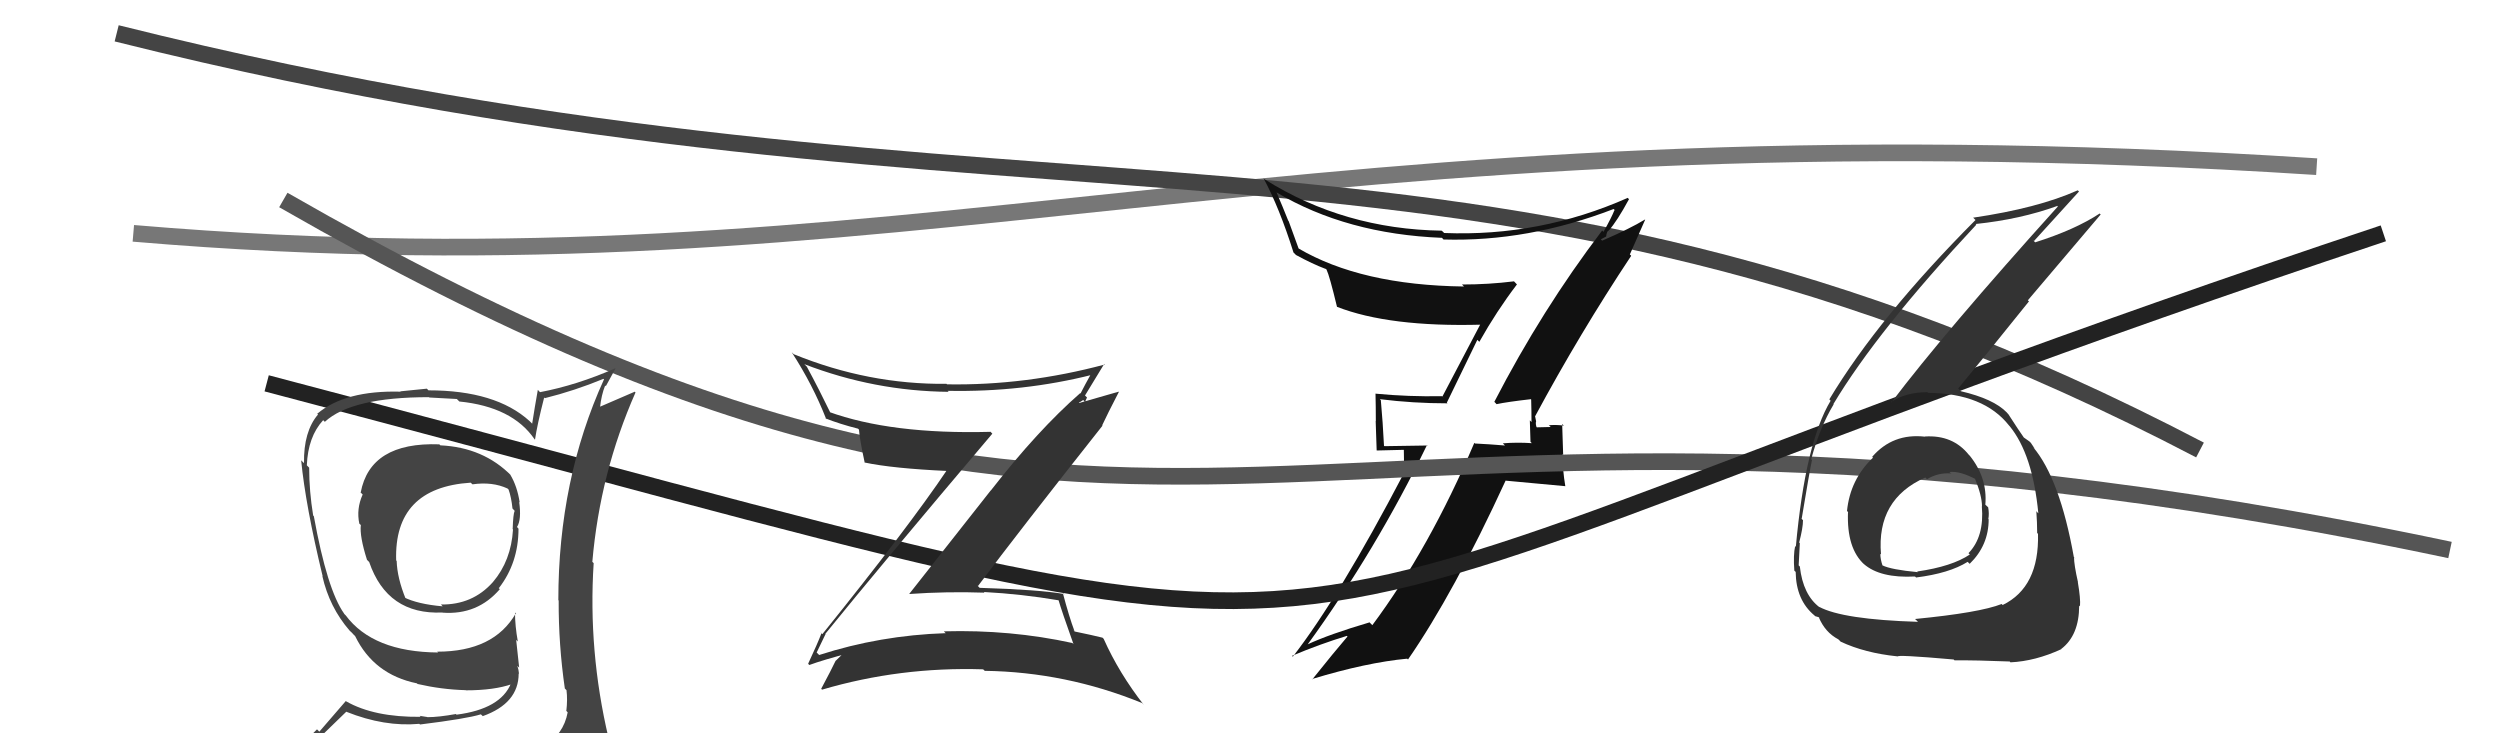 <svg xmlns="http://www.w3.org/2000/svg" width="150" height="44" viewBox="0,0,150,44"><path d="M8 14 C55 18,77 6,139 10" stroke="#777" fill="none"/><path d="M7 2 C63 16,88 4,132 27" stroke="#444" fill="none"/><path fill="#111" d="M89.73 24.18L89.80 24.26L89.79 24.25Q90.45 24.11 91.86 23.95L91.86 23.96L91.87 23.97Q91.89 24.67 91.89 25.32L91.79 25.22L91.83 26.51L91.91 26.59Q91.01 26.53 90.17 26.60L90.23 26.66L90.30 26.73Q89.34 26.65 88.50 26.61L88.56 26.67L88.46 26.57Q85.77 32.90 82.34 37.51L82.19 37.36L82.18 37.34Q79.74 38.06 78.44 38.67L78.39 38.62L78.45 38.68Q82.58 32.98 85.62 26.70L85.65 26.73L83.07 26.77L83.04 26.75Q82.97 25.34 82.85 24.01L82.92 24.08L82.79 23.95Q84.79 24.20 86.85 24.20L86.81 24.16L88.64 20.39L88.76 20.51Q89.80 18.66 91.02 17.06L91.02 17.07L90.84 16.88Q89.32 17.07 87.72 17.07L87.85 17.20L87.83 17.19Q81.66 17.11 77.90 14.90L77.92 14.92L77.32 13.27L77.29 13.23Q76.97 12.42 76.59 11.54L76.58 11.54L76.60 11.55Q80.80 14.04 86.51 14.27L86.51 14.26L86.61 14.37Q91.68 14.52 96.82 12.54L96.93 12.65L96.87 12.60Q96.70 13.04 96.21 13.91L96.24 13.94L96.13 13.83Q92.51 18.59 89.66 24.11ZM97.85 15.32L97.79 15.27L98.71 13.18L98.70 13.17Q97.80 13.72 96.13 14.44L96.05 14.36L96.37 14.19L96.37 14.19Q96.39 13.94 96.50 13.83L96.66 13.99L96.52 13.84Q97.02 13.28 97.74 11.95L97.68 11.89L97.67 11.87Q92.39 14.21 86.65 13.98L86.56 13.89L86.50 13.84Q80.66 13.75 75.91 10.78L75.82 10.70L75.81 10.69Q76.77 12.48 77.61 15.15L77.66 15.20L77.76 15.30Q78.75 15.84 79.55 16.14L79.51 16.10L79.59 16.17Q79.77 16.54 80.22 18.41L80.14 18.32L80.22 18.41Q83.35 19.63 88.87 19.48L88.78 19.39L88.83 19.44Q88.53 20.02 86.55 23.78L86.64 23.87L86.53 23.77Q84.52 23.81 82.54 23.62L82.65 23.73L82.53 23.61Q82.55 24.39 82.55 25.27L82.54 25.25L82.60 27.03L84.23 26.99L84.25 28.41L84.23 28.40Q80.35 35.82 77.57 39.40L77.67 39.50L77.52 39.35Q79.18 38.65 80.82 38.15L80.80 38.14L80.85 38.19Q80.11 39.05 78.74 40.76L78.70 40.72L78.73 40.74Q81.99 39.75 84.43 39.52L84.40 39.49L84.48 39.57Q87.22 35.61 90.34 28.83L90.35 28.84L93.91 29.17L93.92 29.18Q93.75 28.17 93.75 27.25L93.79 27.30L93.73 25.44L93.83 25.54Q93.49 25.48 92.94 25.51L92.88 25.45L93.04 25.62Q92.48 25.64 92.21 25.64L92.12 25.55L92.19 25.62Q92.13 25.44 92.16 25.29L92.17 25.30L92.10 24.95L92.11 24.97Q94.79 19.99 97.87 15.35Z"/><path d="M17 12 C71 43,76 18,147 33" stroke="#555" fill="none"/><path d="M16 23 C92 43,65 40,143 14" stroke="#222" fill="none"/><path fill="#444" d="M26.45 26.75L26.34 26.64L26.36 26.66Q22.21 26.51 21.64 29.56L21.60 29.51L21.76 29.67Q21.37 30.54 21.56 31.42L21.66 31.51L21.65 31.50Q21.57 32.18 22.02 33.59L22.21 33.78L22.15 33.72Q23.24 36.90 26.55 36.75L26.63 36.82L26.56 36.76Q28.65 36.91 29.99 35.35L29.88 35.25L29.93 35.29Q31.11 33.77 31.11 31.72L31.03 31.63L31.02 31.62Q31.30 31.18 31.15 30.11L31.18 30.15L31.18 30.14Q31.03 29.16 30.61 28.47L30.58 28.45L30.69 28.55Q29.01 26.84 26.42 26.72ZM31.38 45.31L31.23 45.15L31.22 45.15Q29.49 45.82 21.42 46.20L21.26 46.04L21.29 46.07Q19.68 46.20 18.04 45.37L18.14 45.47L18.02 45.35Q18.95 44.49 20.78 42.70L20.80 42.72L20.79 42.71Q23.07 43.62 25.16 43.43L25.15 43.42L25.20 43.47Q28.02 43.12 28.85 42.86L28.94 42.94L28.96 42.97Q31.12 42.20 31.12 40.41L31.26 40.54L31.14 40.43Q31.12 40.17 31.04 39.95L31.15 40.06L30.97 38.39L31.07 38.49Q30.90 37.55 30.90 36.75L31.04 36.90L30.95 36.80Q29.63 39.10 26.24 39.10L26.23 39.10L26.29 39.15Q22.38 39.12 20.74 36.92L20.65 36.83L20.65 36.82Q19.63 35.39 18.83 30.97L18.86 31.00L18.79 30.93Q18.55 29.47 18.55 28.06L18.46 27.97L18.41 27.92Q18.48 26.20 19.39 25.21L19.33 25.15L19.49 25.31Q21.09 23.83 25.74 23.83L25.76 23.85L27.41 23.94L27.56 24.09Q30.74 24.41 32.07 26.35L31.92 26.20L32.10 26.38Q32.23 25.49 32.65 23.85L32.53 23.73L32.69 23.89Q34.46 23.45 36.21 22.73L36.30 22.82L36.24 22.76Q33.50 28.78 33.50 36.01L33.63 36.14L33.52 36.03Q33.51 38.68 33.89 41.31L33.96 41.38L33.99 41.41Q34.06 41.97 33.98 42.66L33.94 42.61L34.06 42.74Q33.82 44.06 32.60 44.82L32.55 44.77L32.64 44.85Q32.14 45.12 31.30 45.23ZM34.30 48.19L34.23 48.12L34.25 48.14Q35.76 48.24 36.52 47.29L36.57 47.34L36.52 47.28Q36.95 46.42 36.83 45.70L36.83 45.69L36.74 45.61Q36.56 44.89 36.37 44.13L36.47 44.23L36.51 44.27Q35.28 39.05 35.62 33.79L35.51 33.68L35.54 33.71Q36.00 28.38 38.13 23.55L38.09 23.50L35.96 24.42L36.00 24.46Q36.08 23.70 36.31 23.13L36.35 23.17L36.93 22.11L36.91 22.10Q34.61 23.11 32.40 23.53L32.27 23.39L32.27 23.39Q32.09 24.39 31.93 25.42L31.77 25.26L31.77 25.26Q29.74 23.42 25.71 23.42L25.61 23.32L24.02 23.48L24.04 23.50Q20.71 23.41 19.04 24.82L19.00 24.79L19.08 24.87Q18.21 25.89 18.24 27.79L18.15 27.70L18.07 27.62Q18.33 30.32 19.36 34.58L19.35 34.57L19.34 34.56Q19.76 36.43 20.98 37.84L20.97 37.83L21.12 37.97L21.21 38.07L21.31 38.17Q22.43 40.47 25.01 41.00L25.08 41.06L25.06 41.04Q26.49 41.37 27.94 41.41L27.88 41.35L27.95 41.42Q29.66 41.42 30.73 41.04L30.65 40.97L30.67 40.98Q30.05 42.54 27.39 42.88L27.37 42.86L27.36 42.84Q26.32 43.03 25.64 43.03L25.63 43.02L25.18 42.95L25.24 43.01Q22.45 43.04 20.77 42.08L20.75 42.06L19.16 43.90L19.02 43.76Q18.17 44.59 17.34 45.54L17.49 45.69L17.43 45.64Q18.37 46.12 19.36 46.31L19.38 46.33L18.43 47.13L18.53 47.22Q21.22 48.28 26.85 48.28L26.75 48.18L27.13 48.33L26.99 48.19Q30.70 48.29 34.28 48.17ZM28.25 28.97L28.23 28.95L28.35 29.06Q29.54 28.89 30.45 29.31L30.62 29.47L30.51 29.36Q30.68 29.83 30.75 30.52L30.76 30.52L30.88 30.65Q30.79 30.83 30.76 31.74L30.73 31.71L30.78 31.77Q30.67 33.64 29.57 34.93L29.71 35.08L29.57 34.93Q28.35 36.30 26.45 36.27L26.45 36.26L26.56 36.38Q25.06 36.25 24.22 35.83L24.21 35.82L24.35 35.95Q23.83 34.68 23.80 33.65L23.77 33.63L23.77 33.63Q23.63 29.26 28.24 28.96Z"/><path fill="#333" d="M49.56 38.07L49.63 38.15L49.52 38.03Q52.84 33.93 59.54 26.02L59.37 25.84L59.43 25.91Q53.47 26.07 49.70 24.70L49.71 24.72L49.88 24.88Q49.17 23.41 48.41 22.00L48.40 21.99L48.26 21.85Q52.47 23.47 56.92 23.51L56.93 23.52L56.86 23.45Q61.37 23.54 65.56 22.48L65.58 22.50L65.48 22.40Q65.10 23.08 64.83 23.61L64.88 23.66L64.81 23.59Q62.27 25.81 59.45 29.43L59.45 29.42L54.55 35.64L54.55 35.64Q56.83 35.48 59.07 35.56L59.04 35.53L59.03 35.52Q61.29 35.64 63.53 36.02L63.48 35.97L63.51 36.00Q63.69 36.63 64.41 38.65L64.38 38.62L64.34 38.58Q60.64 37.77 56.64 37.88L56.64 37.89L56.74 37.99Q52.80 38.12 49.15 39.30L49.08 39.23L49.00 39.15Q49.07 39.00 49.53 38.05ZM48.50 39.84L48.44 39.78L48.56 39.90Q49.37 39.60 50.97 39.18L50.95 39.16L50.81 39.02Q50.56 39.23 50.14 39.65L50.28 39.78L50.14 39.64Q49.88 40.19 49.27 41.33L49.27 41.32L49.32 41.38Q54.00 40.00 58.99 40.16L59.05 40.22L59.09 40.25Q63.95 40.32 68.52 42.18L68.57 42.23L68.64 42.31Q67.14 40.39 66.22 38.33L66.30 38.41L66.15 38.26Q65.55 38.11 64.48 37.89L64.32 37.72L64.47 37.87Q64.15 37.02 63.77 35.58L63.91 35.71L63.84 35.64Q62.36 35.38 58.78 35.27L58.63 35.12L58.68 35.16Q61.12 31.90 66.15 25.54L66.16 25.55L66.13 25.52Q66.44 24.85 67.13 23.52L67.12 23.50L64.75 24.18L64.73 24.16Q64.84 24.11 64.99 24.00L65.10 24.11L65.22 23.85L65.10 23.73Q65.68 22.79 66.25 21.84L66.24 21.83L66.29 21.87Q61.54 23.14 56.82 23.06L56.89 23.13L56.79 23.03Q52.11 23.08 47.62 21.25L47.65 21.28L47.50 21.13Q48.77 23.09 49.57 25.14L49.61 25.18L49.52 25.10Q50.41 25.45 51.48 25.72L51.49 25.73L51.54 25.78Q51.57 26.31 51.88 27.75L51.92 27.79L51.87 27.75Q53.57 28.11 56.88 28.26L56.90 28.29L56.82 28.20Q54.52 31.62 49.34 38.05L49.18 37.89L49.29 37.99Q49.06 38.60 48.49 39.82Z"/><path fill="#333" d="M115.43 26.13L115.33 26.03L115.50 26.20Q113.57 25.98 112.33 27.41L112.39 27.47L112.38 27.46Q111.01 28.76 110.82 30.66L111.01 30.84L110.88 30.72Q110.79 32.91 111.87 33.88L111.68 33.69L111.83 33.84Q112.81 34.70 114.90 34.59L115.00 34.68L114.96 34.65Q116.96 34.40 118.06 33.71L118.07 33.72L118.18 33.83Q119.32 32.72 119.32 31.16L119.20 31.05L119.30 31.14Q119.36 30.82 119.29 30.44L119.25 30.40L119.12 30.28Q119.26 28.66 118.16 27.31L118.23 27.39L118.14 27.30Q117.17 26.08 115.49 26.19ZM114.99 37.22L115.07 37.30L115.08 37.31Q110.56 37.17 109.15 36.41L109.16 36.42L109.19 36.45Q108.18 35.70 107.99 33.99L108.06 34.06L107.92 33.92Q107.96 33.31 107.99 32.59L107.95 32.55L107.95 32.55Q108.18 31.67 108.18 31.21L108.01 31.05L108.10 31.13Q108.57 28.29 108.72 27.60L108.63 27.52L108.67 27.56Q109.18 25.66 110.02 24.26L109.93 24.17L110.00 24.25Q112.64 19.84 118.58 13.48L118.52 13.42L118.54 13.44Q121.22 13.16 123.43 12.36L123.41 12.33L123.47 12.39Q116.68 19.92 113.48 24.15L113.47 24.13L113.46 24.12Q114.36 23.53 115.65 23.53L115.72 23.61L115.68 23.57Q119.03 23.60 120.55 25.54L120.56 25.55L120.58 25.57Q121.96 27.26 122.30 30.80L122.25 30.75L122.18 30.67Q122.23 31.37 122.23 31.98L122.26 32.01L122.28 32.03Q122.36 35.23 120.16 36.30L120.15 36.29L120.10 36.24Q118.79 36.76 114.90 37.14ZM117.20 39.55L117.18 39.53L117.27 39.62Q118.60 39.61 120.58 39.69L120.49 39.60L120.63 39.74Q122.12 39.67 123.68 38.95L123.67 38.93L123.67 38.94Q124.75 38.12 124.75 36.33L124.80 36.38L124.80 36.37Q124.84 35.92 124.67 34.93L124.65 34.91L124.68 34.94Q124.44 33.88 124.44 33.42L124.57 33.55L124.43 33.42Q123.59 28.73 121.99 26.83L122.09 26.93L122.09 26.93Q122.00 26.80 121.85 26.57L121.77 26.49L121.53 26.32L121.40 26.23L121.47 26.31Q121.11 25.80 120.50 24.85L120.46 24.81L120.41 24.75Q119.62 23.93 117.64 23.47L117.65 23.47L117.49 23.31Q118.77 21.78 121.74 18.08L121.67 18.02L126.04 12.87L125.98 12.81Q124.51 13.78 122.11 14.54L121.96 14.39L122.04 14.46Q122.95 13.47 124.74 11.49L124.70 11.45L124.66 11.42Q122.27 12.49 118.39 13.06L118.38 13.05L118.53 13.20Q112.73 19.02 109.76 23.96L109.86 24.07L109.84 24.04Q108.32 26.56 107.75 32.81L107.68 32.73L107.71 32.76Q107.59 33.29 107.66 34.24L107.78 34.35L107.74 34.31Q107.76 36.01 108.87 36.93L108.79 36.85L108.91 36.97Q109.21 37.04 109.17 37.08L109.25 37.16L109.12 37.02Q109.50 37.94 110.30 38.36L110.44 38.50L110.44 38.50Q111.89 39.18 113.83 39.38L113.76 39.31L113.85 39.40Q113.71 39.26 117.22 39.57ZM117.10 28.45L117.06 28.41L116.97 28.32Q117.59 28.25 118.54 28.75L118.57 28.77L118.49 28.70Q118.92 29.74 118.92 30.39L118.88 30.34L118.91 30.37Q119.07 32.20 118.11 33.19L118.17 33.25L118.19 33.27Q117.12 33.99 115.03 34.29L115.04 34.30L115.07 34.33Q113.47 34.18 112.94 33.92L113.08 34.06L112.95 33.93Q112.82 33.54 112.82 33.23L112.83 33.24L112.86 33.26Q112.58 29.95 115.52 28.65L115.45 28.59L115.62 28.75Q116.31 28.34 117.07 28.41Z"/></svg>